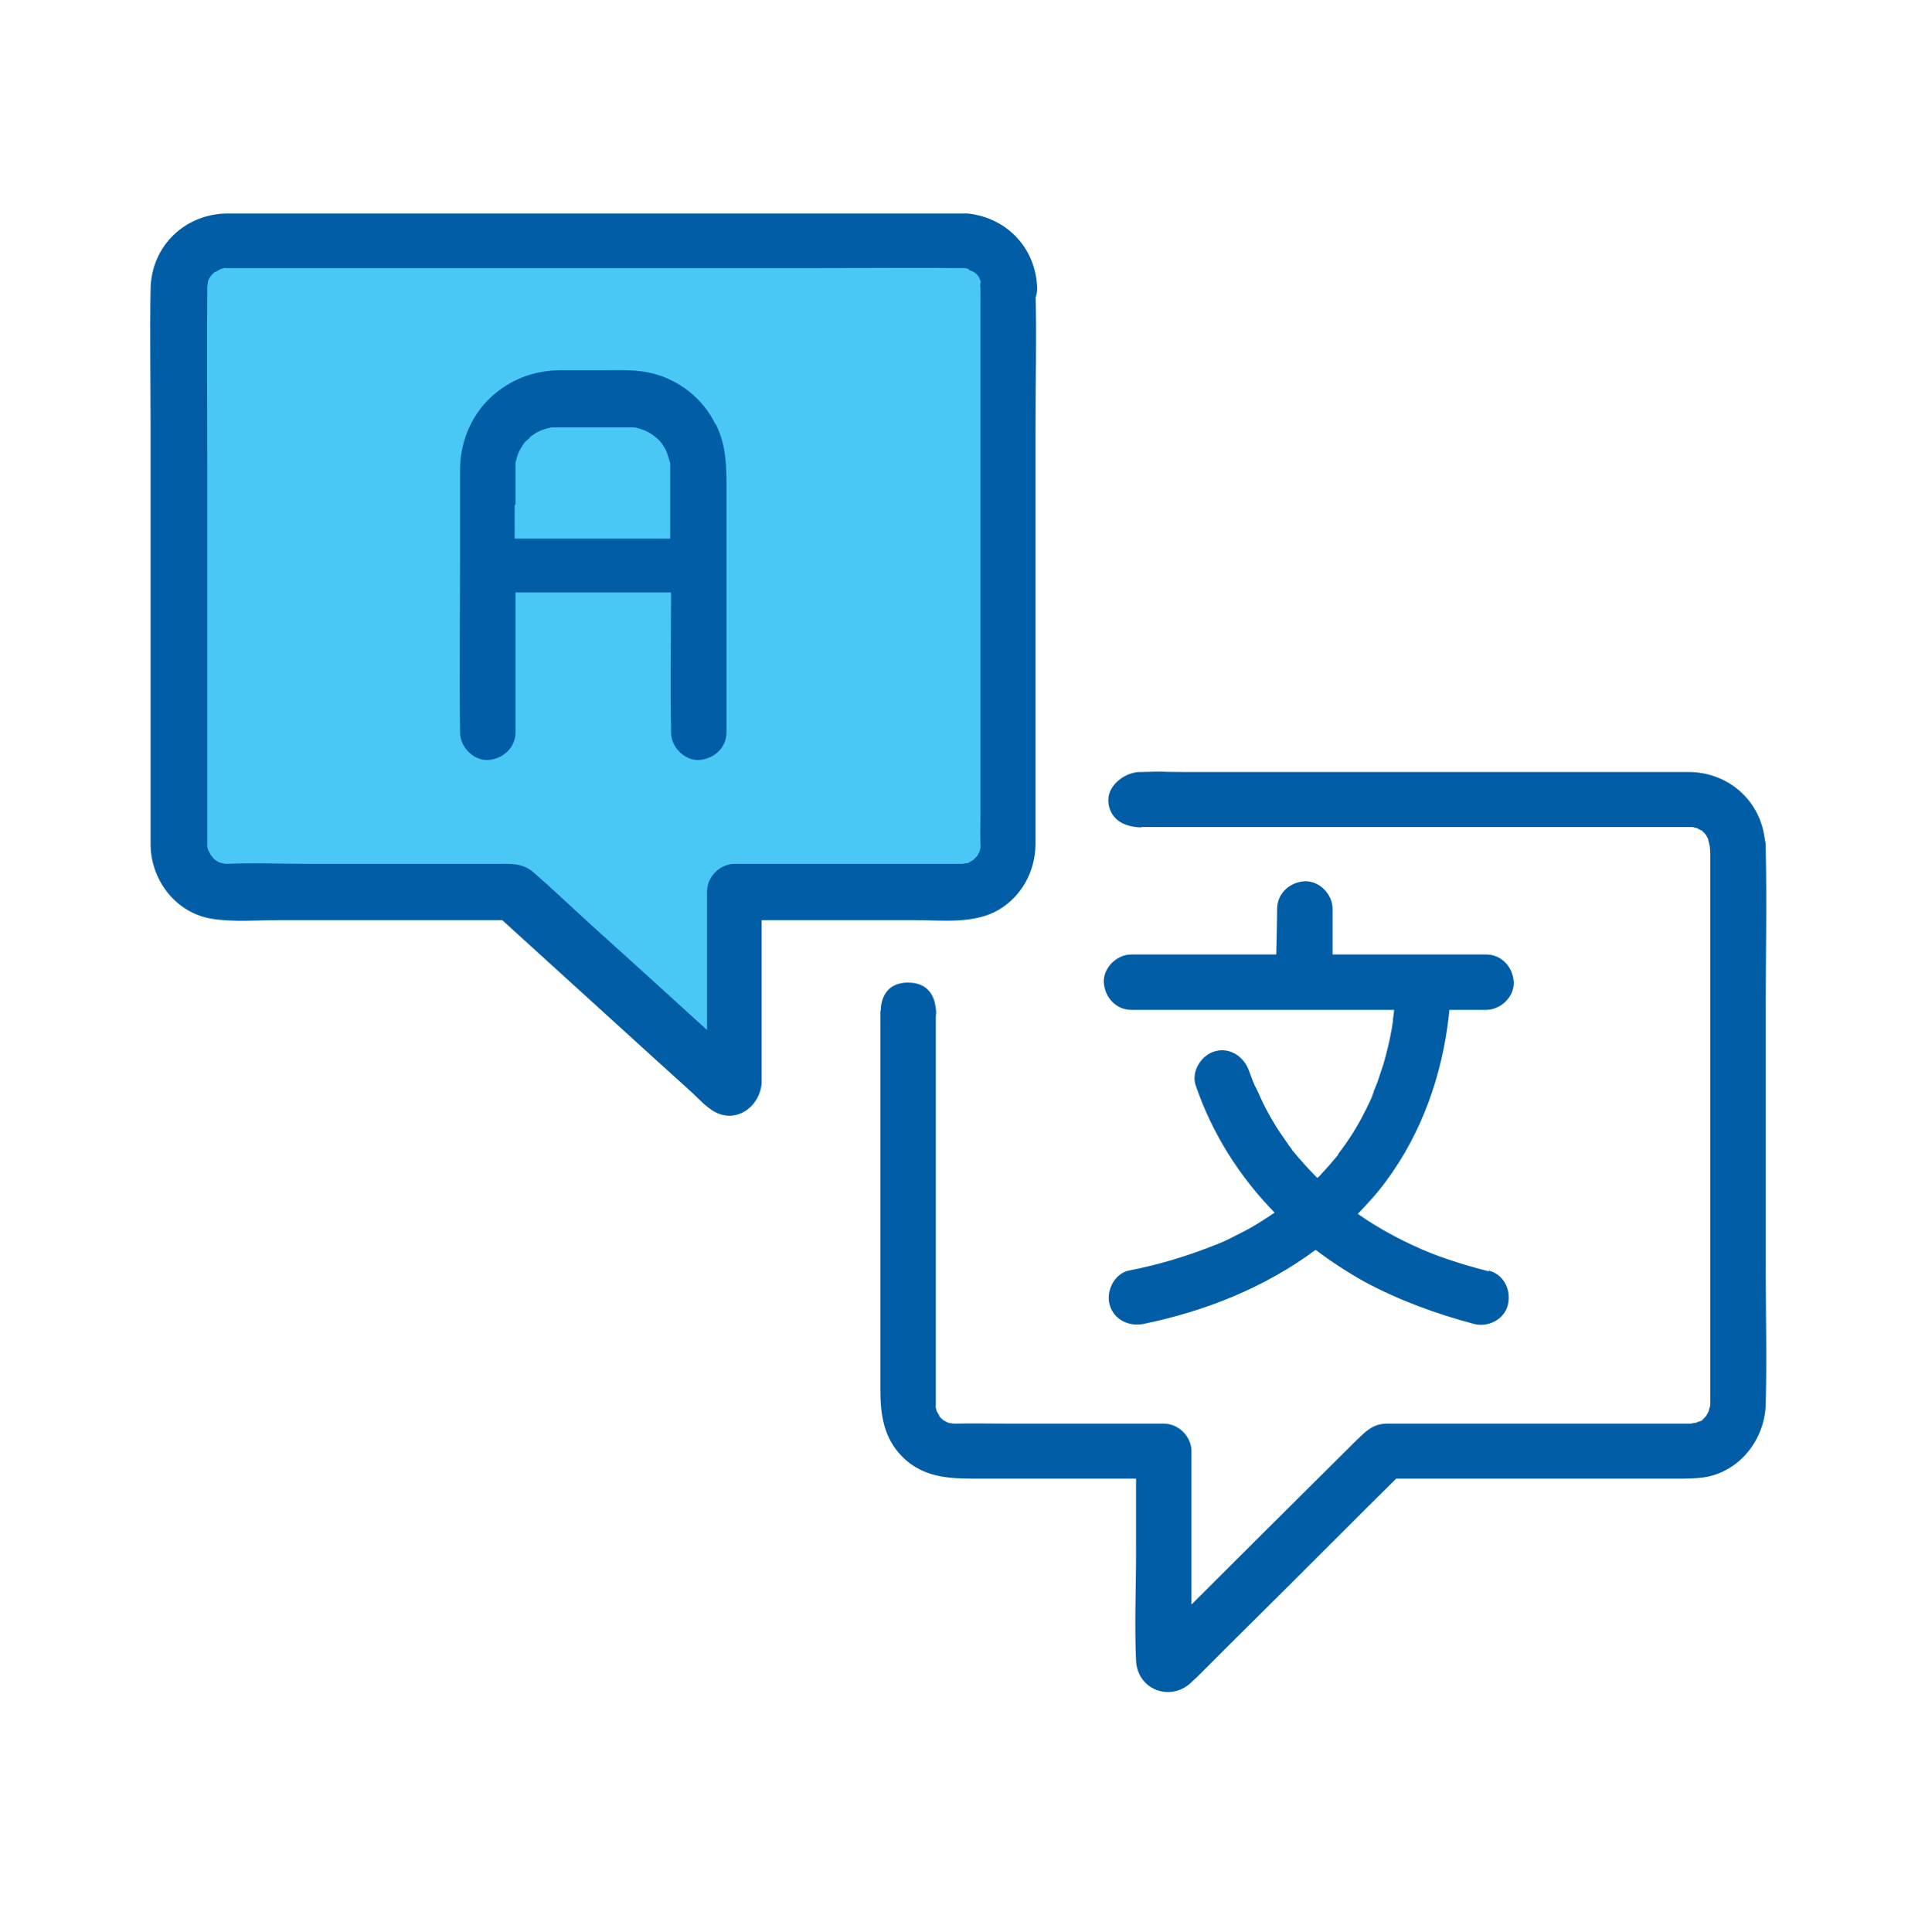 <?xml version="1.0" encoding="UTF-8"?>
<svg xmlns="http://www.w3.org/2000/svg" version="1.1" viewBox="0 0 46.53 46.7">
  
  <defs>
    <style>
      .st0 {
        fill: #005da6;
      }

      .st1 {
        fill: #49c8f5;
      }
    </style>
  </defs>
  <g id="Layer_2">
    <path class="st1" d="M4.13,6.99l.11,13.42s.33,1.21,1.6,1.21,6.27-.06,6.27-.06l5.39,4.68.11-4.57,5.45-.06s1.38-.28,1.32-1.54,0-13.26,0-13.26c0,0-.28-1.16-1.54-1.16H5.5s-1.43.22-1.38,1.32Z"/>
  </g>
  <g id="Layer_1">
    <path class="st0" d="M23.7,6.92v12.73c0,.25-.01.51,0,.76,0,.13.03-.05,0,.07,0,.04-.02.08-.03.12.03-.11.02-.03,0,0-.02.03-.04.07-.06.1.06-.09.02-.02,0,0-.03.03-.05.05-.08.08-.08.08.03-.01-.03.02-.03.02-.07.04-.1.06-.09.04.09-.03,0,0-.05.01-.21.02-.09.02-.03,0-.06,0-.09,0-.21,0-.42,0-.62,0h-4.84c-.36,0-.67.31-.67.67v4.47c0,.1-.05.26.01.03.06-.1.11-.2.17-.29-.01.01-.02.02-.03.03.1-.06.2-.11.29-.17.03,0,.06,0,.09-.01.11.03.22.06.34.09.2.13.05.03-.01-.02-.09-.08-.18-.16-.27-.25-.32-.29-.64-.58-.96-.87-.82-.75-1.65-1.5-2.47-2.24-.45-.41-.9-.84-1.36-1.24-.27-.23-.56-.2-.89-.2h-4.55c-.66,0-1.32-.03-1.98,0,0,0,0,0,0,0-.02,0-.13,0,0,0-.05,0-.1-.02-.15-.03-.1-.03.12.08-.03-.01-.03-.02-.07-.04-.1-.06.1.06,0,0-.02-.02-.03-.03-.13-.18-.06-.06-.03-.04-.09-.22-.06-.1-.02-.06-.04-.11-.04-.17,0,.04,0,.12,0,0,0,0,0-.01,0-.02,0-.14,0-.28,0-.42v-8.77c0-1.41-.01-2.83,0-4.24,0-.01,0-.02,0-.04,0,0,0,0,0,0,0,0,0-.06,0-.06,0,.14.01-.05.02-.09.03-.1-.08.12.01-.03.02-.03.04-.07.06-.1-.06.1,0,0,.02-.02.03-.03.07-.07.11-.1-.13.1.17-.07.09-.04-.09.03.1-.02.09-.02.16-.04-.1,0,.07,0,.07,0,.14,0,.22,0h14.1c1.15,0,2.3-.01,3.45,0,0,0,.02,0,.02,0,0,0,0,0,0,0,.18-.01-.07-.02.04,0,.05,0,.1.02.14.04-.15-.04.14.08.08.04-.08-.05.07.06.07.06.03.03.05.06.08.09-.08-.1,0,0,0,.03.01.03.05.15.02.03.01.04.02.08.03.12.05.18,0-.12,0,.07,0,.35.3.68.67.67.35-.02.68-.29.67-.67-.03-.96-.73-1.7-1.68-1.8-.09,0-.18,0-.27,0H6.52c-.34,0-.67,0-1.01,0-1.03,0-1.85.78-1.87,1.82-.02,1.1,0,2.2,0,3.29v9.94c0,.08,0,.15,0,.23.02.86.63,1.64,1.5,1.77.52.08,1.08.03,1.6.03h5.65c-.16-.07-.31-.13-.47-.2,1.29,1.17,2.57,2.34,3.86,3.51.32.29.63.57.95.86.16.15.34.35.54.46.54.3,1.11-.14,1.14-.7,0-.11,0-.22,0-.34v-4.26l-.67.67h4.37c.66,0,1.44.1,2.03-.25.56-.33.88-.93.89-1.57,0-.1,0-.21,0-.31v-9.78c0-1.11.03-2.21,0-3.32,0-.02,0-.03,0-.05,0-.35-.31-.68-.67-.67-.36.02-.67.29-.67.67Z"/>
    <path class="st0" d="M21.28,24.42v9.18c0,.59.08,1.16.53,1.61.56.56,1.26.53,1.97.53h4.35l-.67-.67v2.47c0,.86-.04,1.74,0,2.6.03.69.81,1,1.32.54.05-.05.1-.1.15-.14.26-.26.53-.53.79-.79.84-.83,1.67-1.66,2.51-2.5.57-.57,1.14-1.14,1.72-1.71-.16.07-.31.13-.47.2h7.05c.22,0,.43,0,.65-.03.87-.13,1.48-.92,1.5-1.77.03-1.12,0-2.23,0-3.35v-6.2c0-1.29.03-2.58,0-3.87,0-.02,0-.04,0-.06,0-.35-.31-.68-.67-.67-.36.02-.67.29-.67.67v13.37s0,.08,0,.12c0,.02,0,.14,0,0,0,.04-.02.08-.03.12-.03.16.06-.08-.02.06,0,.02-.11.18-.02.06-.04.05-.08.09-.12.13-.11.11.09-.03-.05.03-.02,0-.19.07-.05.03-.04.01-.26.03-.12.03-.8,0-1.61,0-2.41,0h-3.94c-.35,0-.7,0-1.05,0-.36,0-.54.21-.77.43-1.6,1.59-3.2,3.18-4.8,4.78-.06.06-.24.18-.03.05.11-.03.22-.06.34-.09.03,0,.06,0,.09.01.1.06.2.11.29.17-.01-.01-.02-.02-.03-.03.06.1.11.2.17.29.05.22.01.09.01-.01v-4.93c0-.36-.31-.67-.67-.67h-3.74c-.44,0-.87-.01-1.31,0,0,0-.11,0-.03,0,.08,0-.04,0-.06-.01-.03,0-.06-.02-.09-.02.03,0,.11.06,0,0-.04-.02-.15-.09-.06-.02-.06-.05-.12-.1-.16-.16.08.1-.02-.06-.04-.09-.04-.09.03.09,0,0,0-.03-.02-.06-.02-.09-.03-.11,0,.05,0-.07,0-.08,0-.15,0-.23v-9.27c0-.32.02.35,0,.03,0-.01,0-.03,0-.04,0,0,.03-.69-.67-.69s-.66.69-.66.69Z"/>
    <path class="st0" d="M27.58,19.99c.55,0-.01,0,.54,0h12.45c.08,0,.17,0,.25,0,.01,0,.03,0,.04,0,.01,0,.04,0,.03,0,.11,0-.1-.02,0,0,.03,0,.06.01.09.02.11.02-.04-.04.06.02.03.01.05.03.08.04.08.04-.09-.1.03.02.04.04.08.08.12.13-.07-.09,0,.02.02.06,0,.01.04.1.01.03-.03-.08,0,.04.01.06,0,.03.01.06.02.09,0-.03-.01-.12,0,0,0,.35.3.68.67.67.35-.02.68-.29.67-.67-.03-1.03-.84-1.8-1.86-1.8-.25,0-.51,0-.76,0h-11.45c-.7,0-.31-.02-1.01,0-.01,0-.02,0-.03,0-.36,0-.77.31-.77.67,0,0-.05.64.79.67Z"/>
    <path class="st0" d="M17.29,10.25c-.29-.61-.89-1.08-1.54-1.23-.37-.09-.74-.07-1.11-.07s-.72,0-1.08,0c-.59,0-1.13.18-1.59.56-.54.44-.84,1.12-.85,1.81,0,.1,0,.2,0,.3v1.95c0,1.35-.02,2.7,0,4.05,0,.03,0,.05,0,.08,0,.35.31.68.67.67.36-.02.67-.29.67-.67v-3.38h3.76c0,1.1-.02,2.2,0,3.3,0,.03,0,.05,0,.08,0,.35.31.68.67.67.36-.02.67-.29.67-.67v-5.73c0-.6.02-1.16-.26-1.72ZM15.33,10.29c.07,0,.03,0,0,0h0ZM12.46,12.19v-.67c0-.05,0-.11,0-.16,0,0,0-.02,0-.03,0-.03,0-.06,0-.09,0-.02,0-.03,0-.05,0,0,0-.04.02-.07.01-.06.03-.11.05-.17,0,0,0,0,0,0,.01-.03.02-.05.04-.08.03-.06.07-.11.1-.16.02-.03.04-.05.07-.07.03-.03.06-.05.08-.08,0,0,.01-.01.02-.02.03-.02.11-.07.12-.08.04-.02.08-.04.12-.06,0,0,.13-.04.16-.05.03,0,.06-.01.09-.02,0,0,0,0,0,0,.05,0,.1,0,.15,0,.03,0,.06,0,.09,0h.45c.36,0,.71,0,1.07,0,.03,0,.05,0,.08,0,.04,0,.08,0,.13,0,0,0,0,0,.01,0,.04,0,.07.01.11.02.2.05.37.15.51.29.02.02.05.06.06.07.03.05.06.09.09.14.01.03.05.11.05.12.02.06.04.13.06.19,0,.02,0,.03.01.03,0,0,0,0,0,.03,0,.04,0,.08,0,.13,0,0,0,.02,0,.03,0,.15,0,.3,0,.44v1.2h-3.76v-.81Z"/>
    <path class="st0" d="M27.35,24.41h8.57c.35,0,.68-.31.67-.67-.02-.36-.29-.67-.67-.67h-8.57c-.35,0-.68.31-.67.67.02.36.29.67.67.67h0Z"/>
    <g>
      <path class="st0" d="M33.19,26.41s0,0,0-.01c0,0-.02.04-.03.06,0-.02.02-.03.02-.05,0,0,0,0,0,0Z"/>
      <path class="st0" d="M35.99,30.73c-.4-.1-.8-.22-1.19-.36-.35-.13-.53-.21-.9-.39-.3-.15-.6-.32-.89-.51-.06-.04-.13-.09-.19-.13.24-.25.48-.51.69-.8.86-1.16,1.35-2.56,1.51-3.99.03-.27.05-.54.04-.8-.02-.35-.29-.68-.67-.67-.35.02-.69.29-.67.67.01.2,0,.41-.02.61,0,.09-.02.19-.03.28,0,.01,0,.03,0,.04-.01.06-.02.13-.03.19-.05.29-.12.57-.2.85-.05.15-.1.3-.15.45-.03.07-.06.15-.09.22,0,0,0,0,0,0,0,0,0,.01,0,.02-.03.08-.03.07-.02.05-.01.03-.03.07-.03.08-.16.35-.34.69-.55,1-.05.08-.11.16-.17.24-.03.04-.06.08-.08.11,0,0,0,0,0,.01-.01.01-.02.03-.02.03-.14.17-.28.33-.43.49-.02.02-.04.04-.06.05-.2-.2-.4-.42-.58-.64-.01-.02-.01-.01-.02-.02,0,0,0,0-.01-.02-.03-.05-.07-.09-.1-.14-.07-.1-.13-.19-.2-.29-.12-.18-.23-.37-.33-.56-.1-.18-.17-.38-.27-.56,0,0,0,0,0,0-.02-.04-.03-.08-.05-.12-.03-.08-.06-.16-.09-.24-.12-.34-.46-.57-.82-.47-.33.09-.58.48-.47.82.4,1.17,1.06,2.21,1.91,3.08-.21.14-.42.28-.64.4-.13.07-.27.14-.41.21-.07.04-.15.07-.23.11-.02,0-.11.05-.15.06-.68.27-1.37.48-2.09.62-.35.07-.56.49-.47.82.1.37.47.54.82.47,1.51-.31,2.95-.89,4.16-1.79.37.28.77.54,1.18.77.84.45,1.74.78,2.65,1.02.34.09.74-.11.82-.47.08-.35-.1-.73-.47-.82Z"/>
      <path class="st0" d="M31.54,23.83c.36-.02.67-.29.67-.67v-1.19c0-.35-.31-.68-.67-.67-.36.02-.67.29-.67.67,0,.4-.03,1.3-.03,1.69,0,.35.34.18.7.17Z"/>
    </g>
  </g>
</svg>